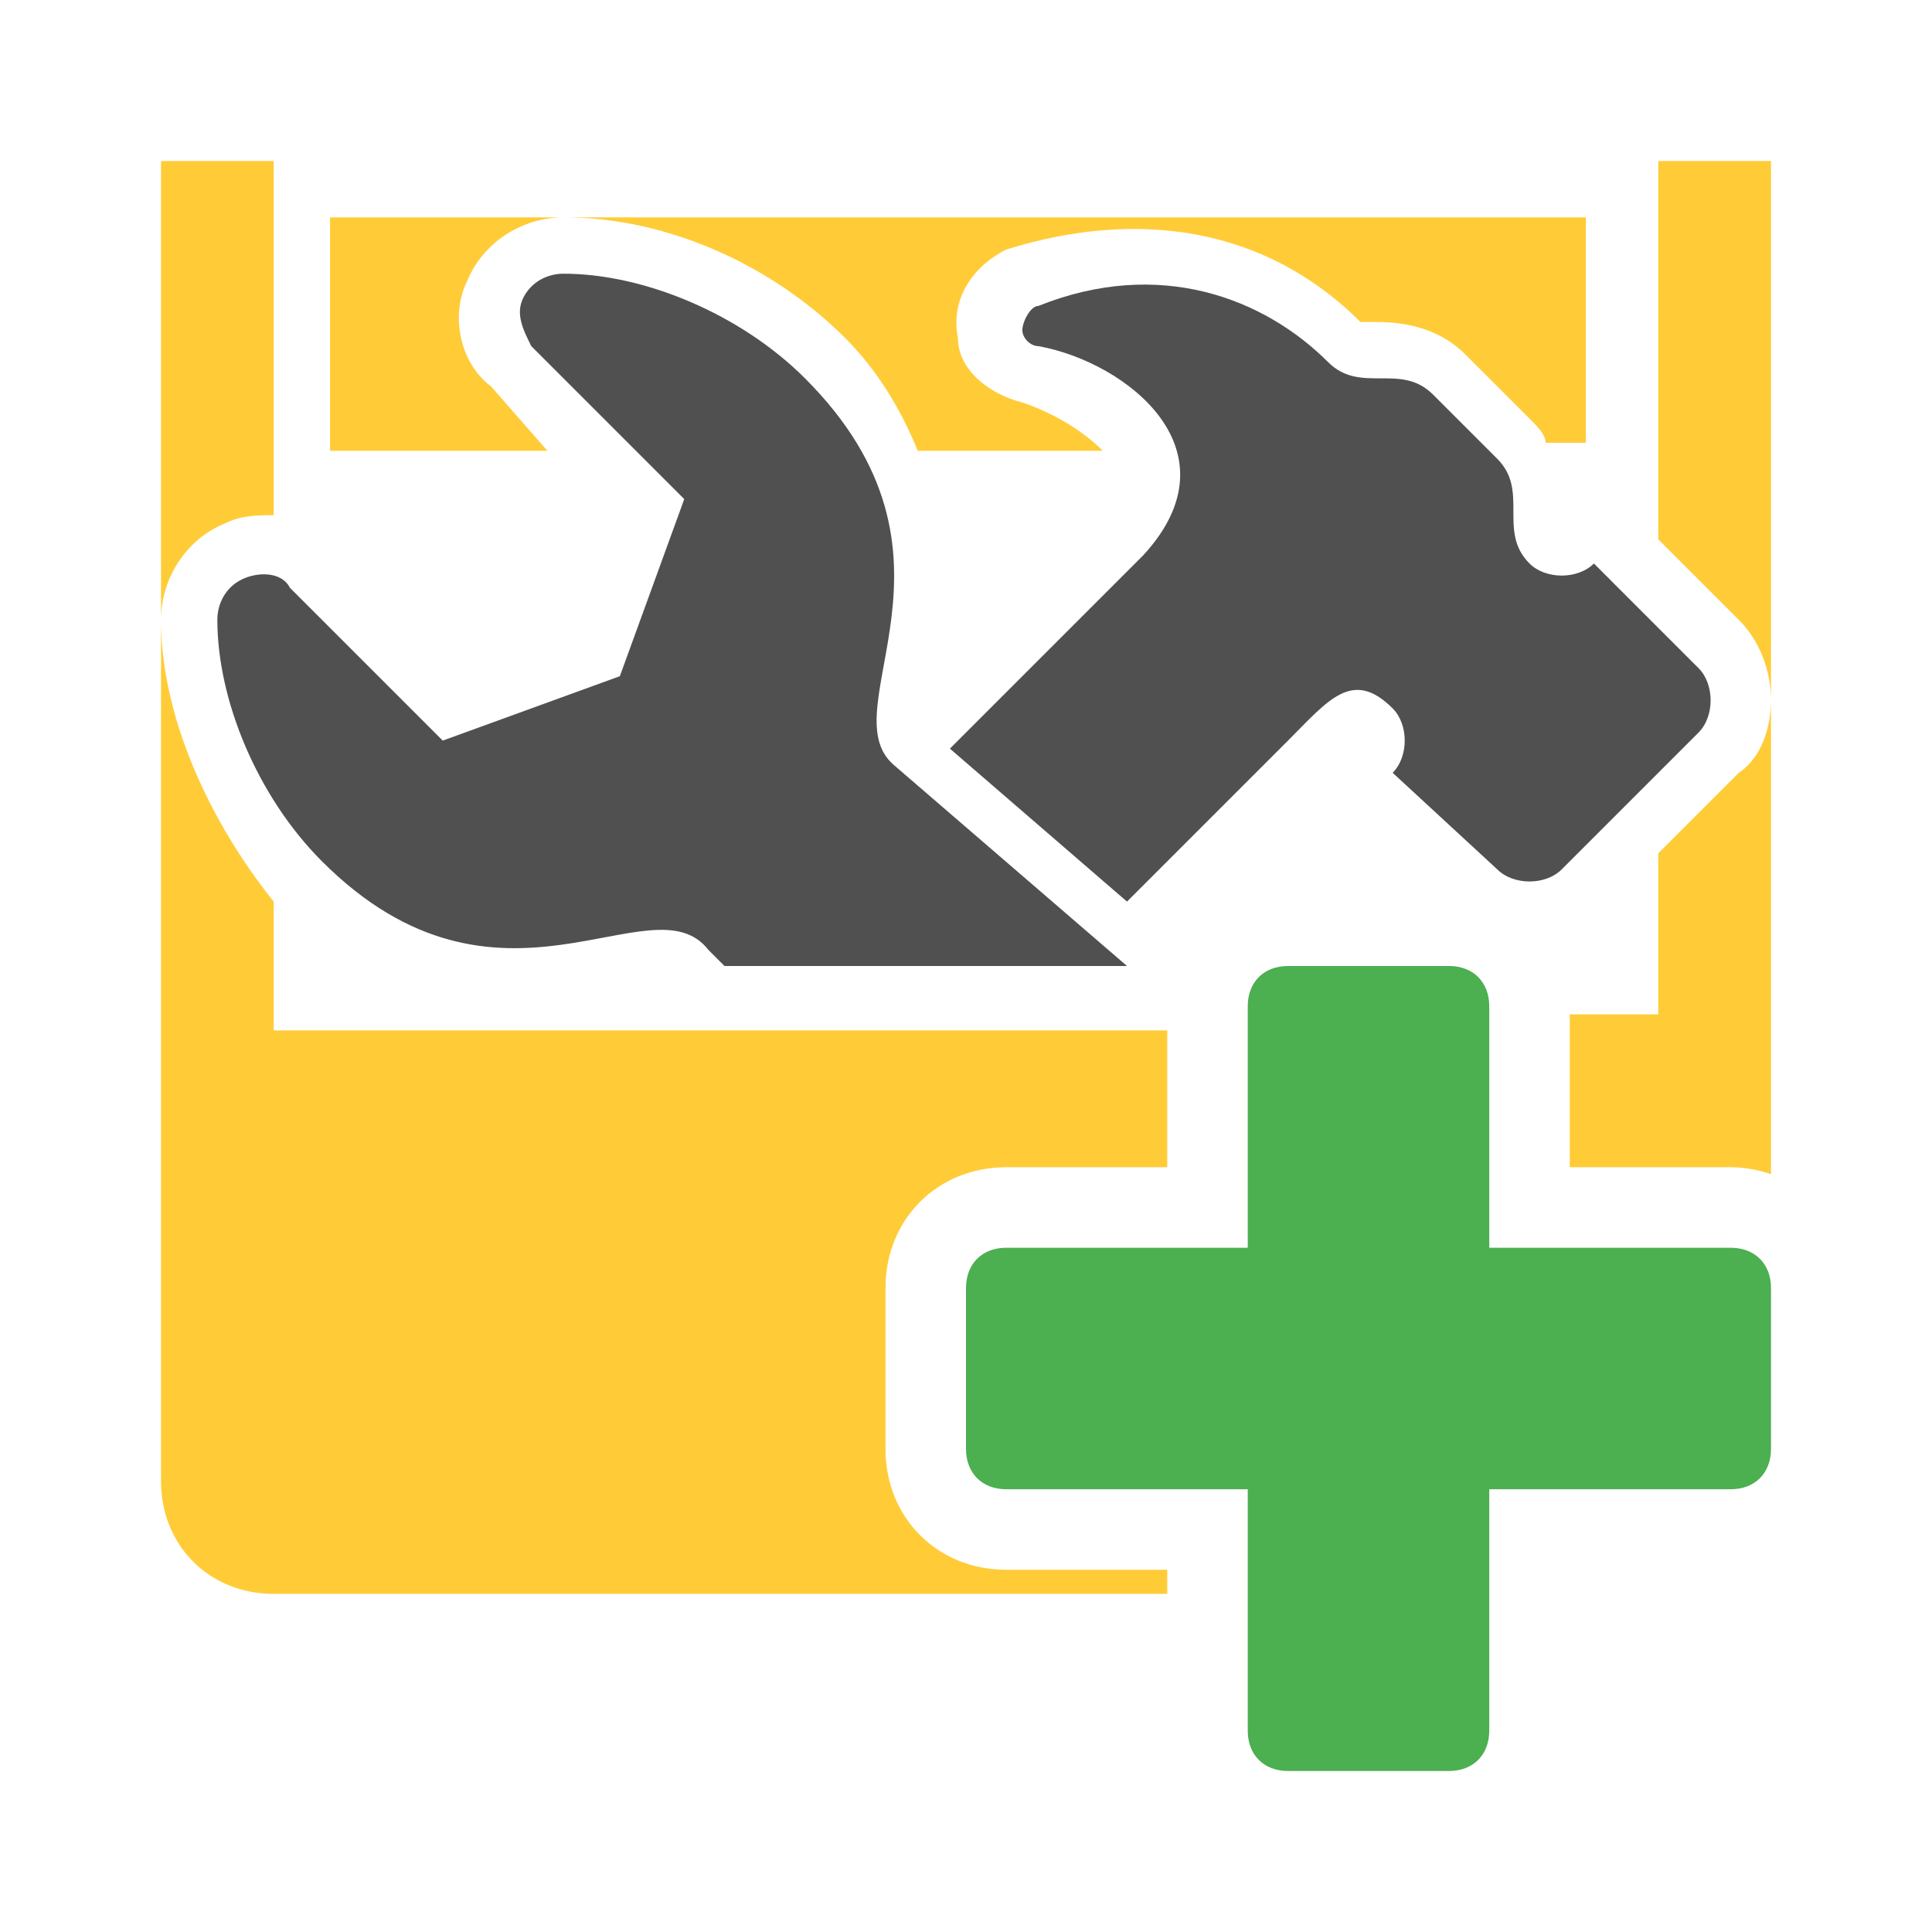 <?xml version="1.0" encoding="utf-8"?>
<!-- Generator: Adobe Illustrator 28.2.0, SVG Export Plug-In . SVG Version: 6.00 Build 0)  -->
<svg version="1.1" id="Layer_1" xmlns="http://www.w3.org/2000/svg" xmlns:xlink="http://www.w3.org/1999/xlink" x="0px" y="0px"
	 viewBox="0 0 24 24" style="enable-background:new 0 0 24 24;" xml:space="preserve">
<style type="text/css">
	.st0{display:none;}
	.st1{display:inline;fill:#5389A4;fill-opacity:0.502;}
	.st2{display:inline;fill:#5389A4;}
	.st3{display:none;fill:#505050;}
	.st4{display:none;fill:#FF6A5A;}
	.st5{fill:#FFCC38;}
	.st6{fill:#505050;}
	.st7{fill:#4CAF50;}
</style>
<g id="Template__x28_remove_when_finished_x29_" class="st0">
	<path id="Bounding_Box" class="st1" d="M0,0h24v24H0V0z M2,2v20h20V2H2z"/>
	<ellipse id="Circle" class="st2" cx="12" cy="12" rx="10" ry="10"/>
	<path id="Circle_Outline" class="st2" d="M12,2c5.5,0,10,4.5,10,10s-4.5,10-10,10S2,17.5,2,12S6.5,2,12,2z M12,4c-4.4,0-8,3.6-8,8
		s3.6,8,8,8s8-3.6,8-8S16.4,4,12,4z"/>
	<path id="Box" class="st2" d="M4,2h16c1.1,0,2,0.9,2,2v16c0,1.1-0.9,2-2,2H4c-1.1,0-2-0.9-2-2V4C2,2.9,2.9,2,4,2z"/>
	<path id="Box_Outline" class="st2" d="M4,2h16c1.1,0,2,0.9,2,2v16c0,1.1-0.9,2-2,2H4c-1.1,0-2-0.9-2-2V4C2,2.9,2.9,2,4,2z M4,4v16
		h16V4H4z"/>
	<path id="Off__x28_Unite_x29_" class="st2" d="M0.9-0.9l24,24l-1.3,1.3l-24-24L0.9-0.9z"/>
	<path id="Off__x28_Minus_Front_x29_" class="st2" d="M2,5.3L3.3,4L20,20.7L18.7,22L2,5.3z"/>
</g>
<g id="Icon">
	<path class="st3" d="M13.3,13.6c-0.2-0.1-0.3-0.1-0.5,0v1.2h2v-0.5l-1.2-0.5L13.3,13.6z"/>
	<path class="st4" d="M13.3,13.6l0.3,0.1l0,0c0-0.1,0-0.1,0-0.2c0-0.3-0.1-0.6-0.2-0.9c-0.2,0.2-0.4,0.3-0.6,0.5v0.4l0,0
		C12.9,13.5,13.1,13.5,13.3,13.6z"/>
	<path class="st5" d="M20.6,2v4.7l1,1C21.9,8,22,8.4,22,8.7V2H20.6z"/>
	<path class="st5" d="M2.8,6.5C3,6.4,3.2,6.4,3.4,6.4V2H2v5.7C2,7.2,2.3,6.7,2.8,6.5z"/>
	<path class="st5" d="M11.4,5.6h2.3c-0.3-0.3-0.7-0.5-1-0.6c-0.4-0.1-0.8-0.4-0.8-0.8c-0.1-0.5,0.2-0.9,0.6-1.1
		c1.6-0.5,3.2-0.3,4.4,0.9C17,4,17,4,17.1,4c0.4,0,0.8,0.1,1.1,0.4L19,5.2c0.1,0.1,0.2,0.2,0.2,0.3h0.5V2.7H7c1.3,0,2.6,0.6,3.5,1.5
		C10.9,4.6,11.2,5.1,11.4,5.6z"/>
	<path class="st5" d="M6.1,4.8C5.7,4.5,5.6,3.9,5.8,3.5C6,3,6.5,2.7,7,2.7H4.1v2.9h2.7L6.1,4.8z"/>
	<path class="st6" d="M18.6,10.8c0.2,0.2,0.6,0.2,0.8,0l1.7-1.7c0.2-0.2,0.2-0.6,0-0.8L19.8,7c-0.2,0.2-0.6,0.2-0.8,0
		c-0.4-0.4,0-0.9-0.4-1.3l-0.8-0.8c-0.4-0.4-0.9,0-1.3-0.4c-0.8-0.8-2.1-1.3-3.6-0.7c-0.1,0-0.2,0.2-0.2,0.3s0.1,0.2,0.2,0.2
		c1.1,0.2,2.5,1.3,1.3,2.6l-2.4,2.4l2.2,1.9l2-2c0.5-0.5,0.8-0.9,1.3-0.4c0.2,0.2,0.2,0.6,0,0.8L18.6,10.8z"/>
	<path class="st6" d="M3,7.2C2.8,7.3,2.7,7.5,2.7,7.7c0,1,0.5,2.2,1.3,3c2.2,2.2,4.1,0.2,4.8,1.1L9,12h5l-2.9-2.5
		c-0.8-0.7,1.1-2.6-1.1-4.8C9.2,3.9,8,3.4,7,3.4c-0.2,0-0.4,0.1-0.5,0.3s0,0.4,0.1,0.6l1.9,1.9L7.7,8.4L5.5,9.2L3.6,7.3
		C3.5,7.1,3.2,7.1,3,7.2z"/>
	<path class="st5" d="M19.5,14.5h2c0.178,0,0.344,0.034,0.5,0.086V8.7c0,0.3-0.1,0.7-0.4,0.9l-1,1v2h-1.1V14.5z"/>
	<path class="st7" d="M21.5,15.5h-3v-3c0-0.3-0.2-0.5-0.5-0.5h-2c-0.3,0-0.5,0.2-0.5,0.5v3h-3c-0.3,0-0.5,0.2-0.5,0.5v2
		c0,0.3,0.2,0.5,0.5,0.5h3v3c0,0.3,0.2,0.5,0.5,0.5h2c0.3,0,0.5-0.2,0.5-0.5v-3h3c0.3,0,0.5-0.2,0.5-0.5v-2
		C22,15.7,21.8,15.5,21.5,15.5z"/>
</g>
<path class="st5" d="M14.5,19.5h-2c-0.855,0-1.5-0.645-1.5-1.5v-2c0-0.855,0.645-1.5,1.5-1.5h2v-1.7H3.4v-1.6C2.6,10.2,2,8.9,2,7.7
	v10.7c0,0.8,0.6,1.4,1.4,1.4h11.1V19.5z"/>
</svg>
